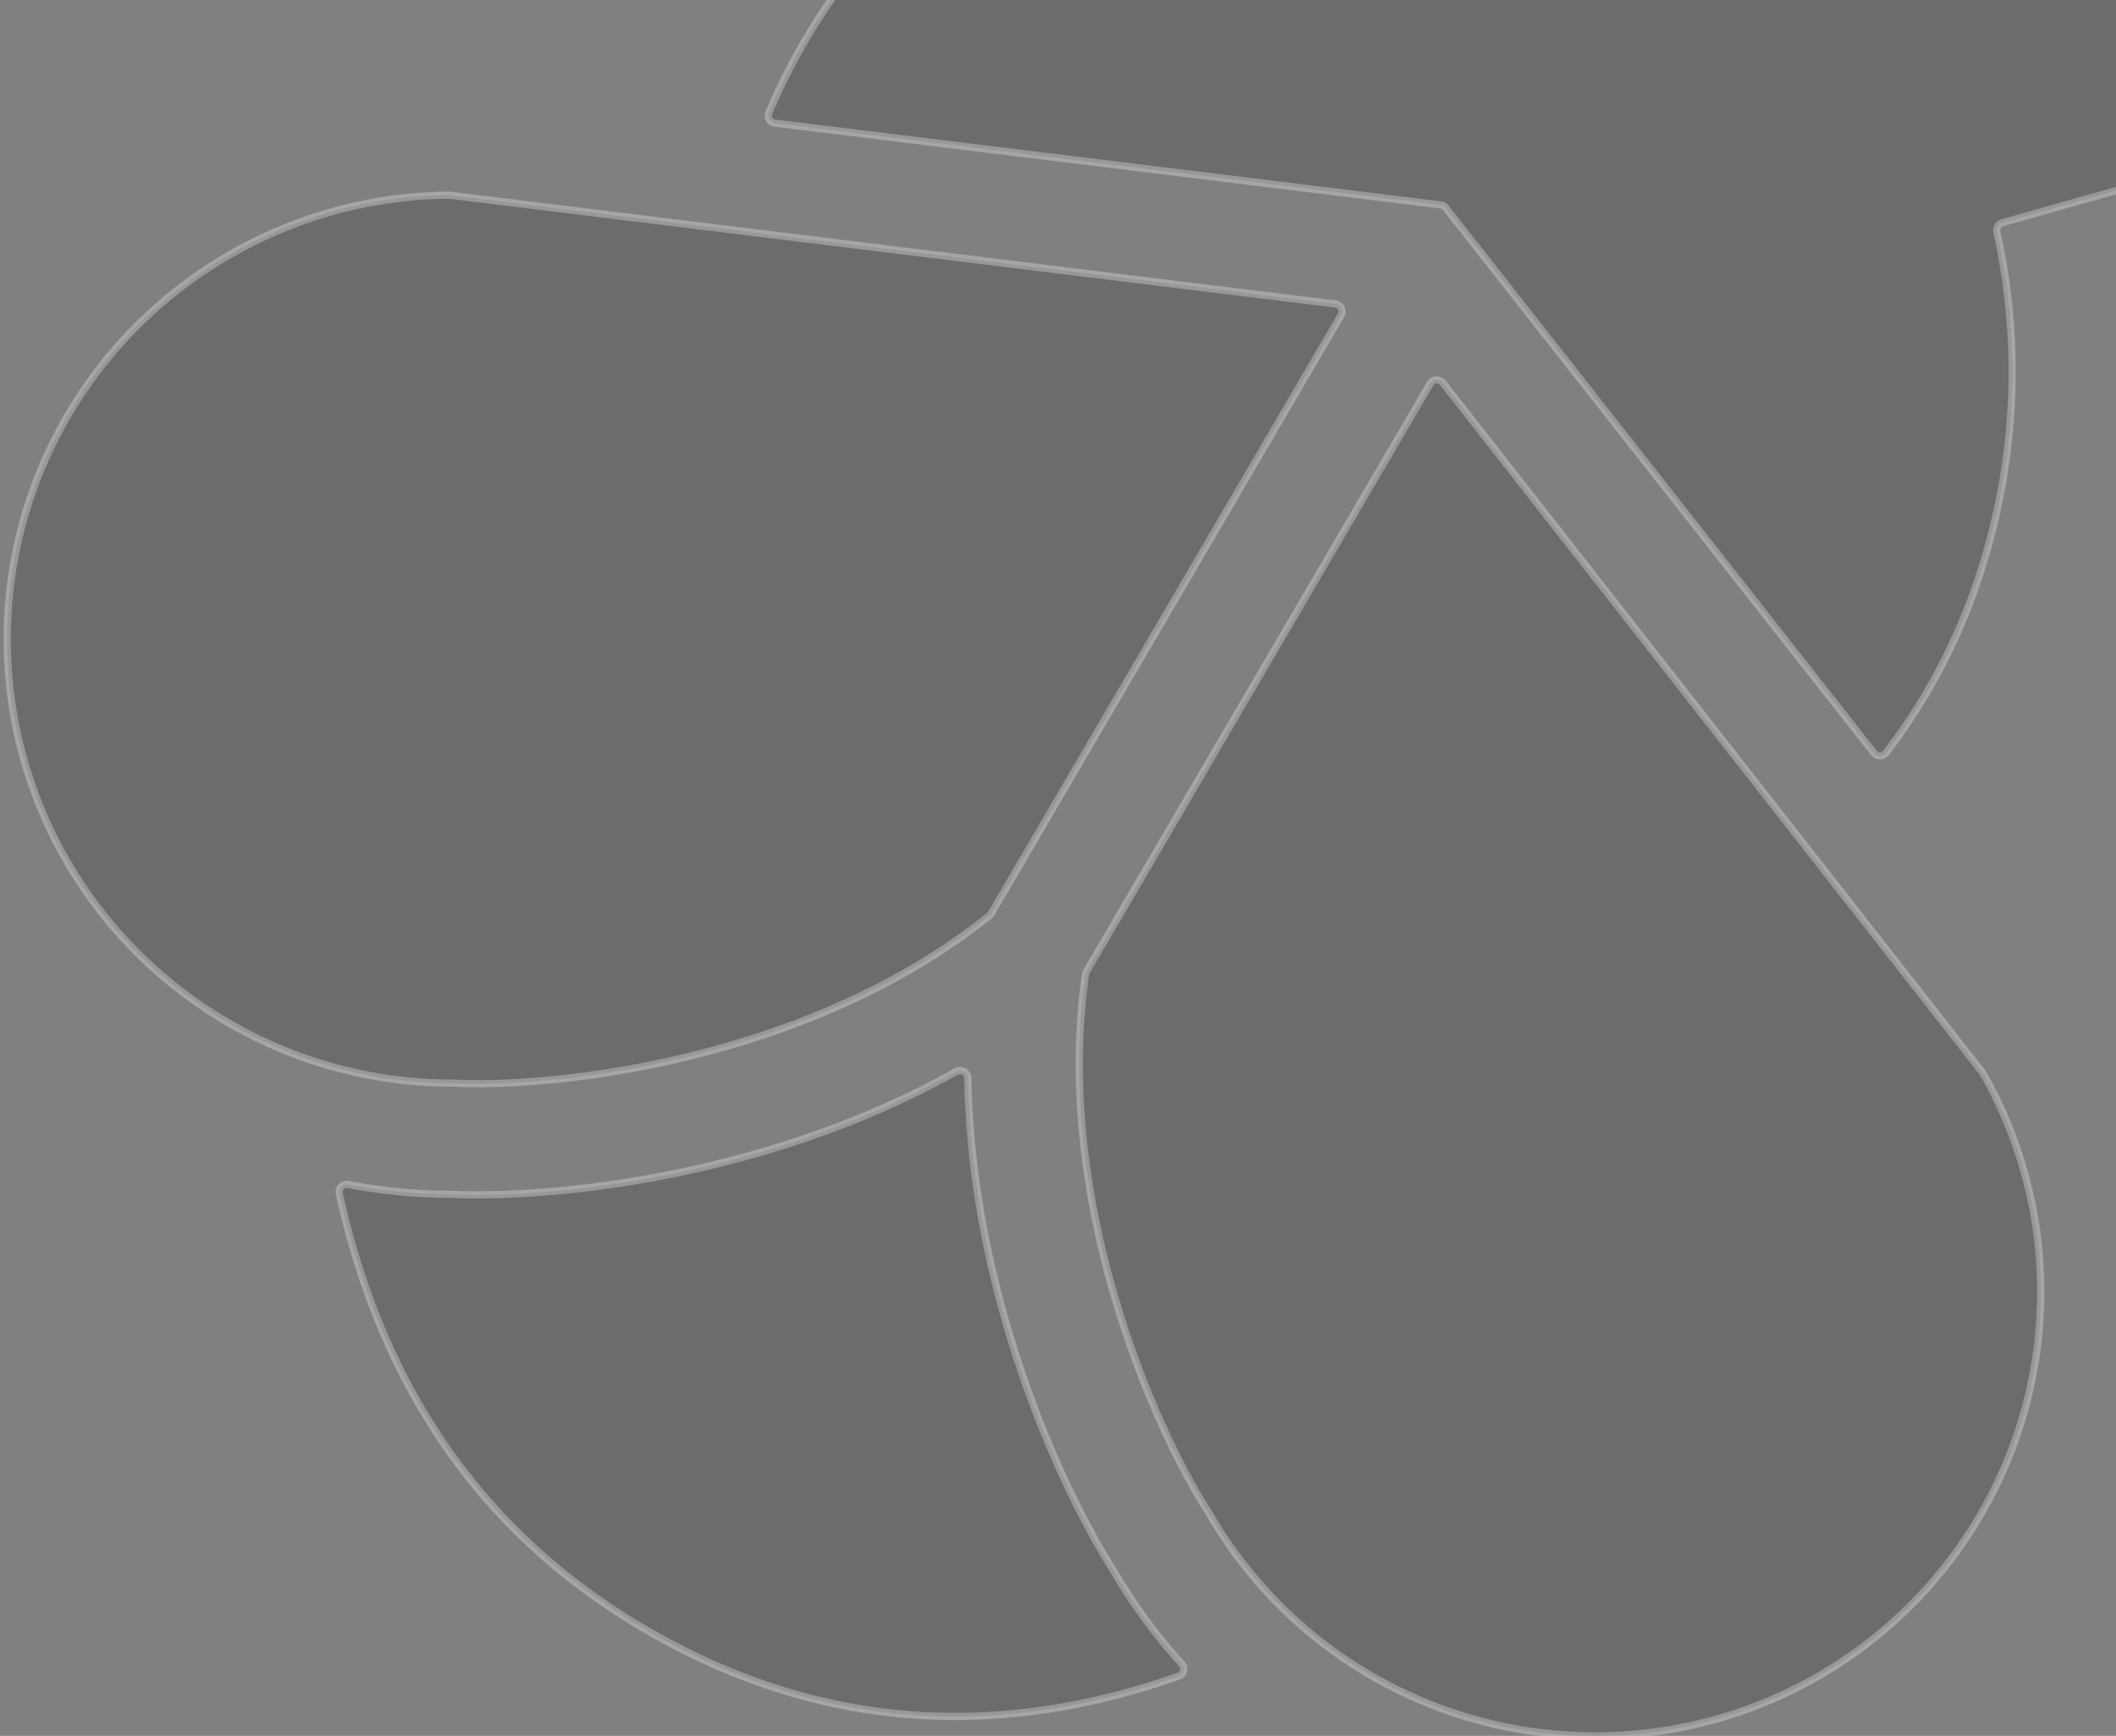 <svg xmlns="http://www.w3.org/2000/svg" fill="none" viewBox="0 0 295 242"><rect x="0" y="0" width="295" height="242" fill="#808080" stroke="none"/><g style="mix-blend-mode:overlay"><path fill="#000" fill-opacity=".16" fill-rule="evenodd" d="M164.324 233.677c.714-.252.931-1.156.422-1.717a77.4 77.4 0 0 1-9.514-13.005c-7.44-11.646-19.786-38.683-20.304-68.648a1.086 1.086 0 0 0-1.611-.926c-26.44 14.818-56.445 17.728-70.387 17.125a78 78 0 0 1-14.384-1.373c-.747-.142-1.408.521-1.245 1.264q9.261 42.204 44.49 61.792 34.162 18.994 72.533 5.488m96.939-128.687a1.043 1.043 0 0 0 1.649-.003q10.791-14.063 15.069-31.916 4.865-20.3.411-40.764c-.12-.55.206-1.1.747-1.253l27.387-7.745q7.088-2.005 10.407-7.934t1.308-12.994q-2.012-7.064-7.961-10.373t-13.038-1.303l-30.941 8.75a1.06 1.06 0 0 1-1.122-.366q-15.56-19.77-32.05-28.711-16.421-8.905-37.81-9.328a1.065 1.065 0 0 1-1.004-.77l-9.067-31.848q-2.012-7.065-7.962-10.372-5.95-3.309-13.037-1.304-7.089 2.006-10.408 7.935-3.32 5.93-1.308 12.993l7.771 27.293a1.064 1.064 0 0 1-.674 1.294q-19.81 6.984-34.437 22.302Q113.475.85 107.185 15.722c-.27.639.151 1.354.84 1.439l92.826 11.401c.277.034.529.176.701.396zM62.645 27.207A62.2 62.2 0 0 0 19.19 45.335 61.8 61.8 0 0 0 1 89.105a61.8 61.8 0 0 0 18.191 43.768 62.2 62.2 0 0 0 43.917 18.13l.358.008c14.428.662 49.46-3.299 74.469-23.355q.151-.122.249-.289l48.773-83.407a1.055 1.055 0 0 0-.782-1.58zm88.69 108.613q.029-.204.133-.382l47.931-81.966a1.055 1.055 0 0 1 1.742-.117l75.259 96.188q.048.061.087.13a61.7 61.7 0 0 1 5.906 46.448 61.93 61.93 0 0 1-28.938 37.586 62.3 62.3 0 0 1-47.129 6.184c-15.911-4.249-29.476-14.623-37.712-28.841l-.186-.304c-7.705-11.991-21.559-43.644-17.093-74.926"/><path stroke="#fff" stroke-opacity=".3" d="M164.324 233.677c.714-.252.931-1.156.422-1.717a77.4 77.4 0 0 1-9.514-13.005c-7.44-11.646-19.786-38.683-20.304-68.648a1.086 1.086 0 0 0-1.611-.926c-26.44 14.818-56.445 17.728-70.387 17.125a78 78 0 0 1-14.384-1.373c-.747-.142-1.408.521-1.245 1.264q9.261 42.204 44.49 61.792 34.162 18.994 72.533 5.488Zm96.939-128.687a1.043 1.043 0 0 0 1.649-.003q10.791-14.063 15.069-31.916 4.865-20.3.411-40.764c-.12-.55.206-1.1.747-1.253l27.387-7.745q7.088-2.005 10.407-7.934t1.308-12.994q-2.012-7.064-7.961-10.373t-13.038-1.303l-30.941 8.75a1.06 1.06 0 0 1-1.122-.366q-15.56-19.77-32.05-28.711-16.421-8.905-37.81-9.328a1.065 1.065 0 0 1-1.004-.77l-9.067-31.848q-2.012-7.065-7.962-10.372-5.95-3.309-13.037-1.304-7.089 2.006-10.408 7.935-3.32 5.93-1.308 12.993l7.771 27.293a1.064 1.064 0 0 1-.674 1.294q-19.81 6.984-34.437 22.302Q113.475.85 107.185 15.722c-.27.639.151 1.354.84 1.439l92.826 11.401c.277.034.529.176.701.396zM62.645 27.207A62.2 62.2 0 0 0 19.19 45.335 61.8 61.8 0 0 0 1 89.105a61.8 61.8 0 0 0 18.191 43.768 62.2 62.2 0 0 0 43.917 18.13l.358.008c14.428.662 49.46-3.299 74.469-23.355q.151-.122.249-.289l48.773-83.407a1.055 1.055 0 0 0-.782-1.58zm88.69 108.613q.029-.204.133-.382l47.931-81.966a1.055 1.055 0 0 1 1.742-.117l75.259 96.188q.048.061.087.13a61.7 61.7 0 0 1 5.906 46.448 61.93 61.93 0 0 1-28.938 37.586 62.3 62.3 0 0 1-47.129 6.184c-15.911-4.249-29.476-14.623-37.712-28.841l-.186-.304c-7.705-11.991-21.559-43.644-17.093-74.926Z"/></g></svg>
